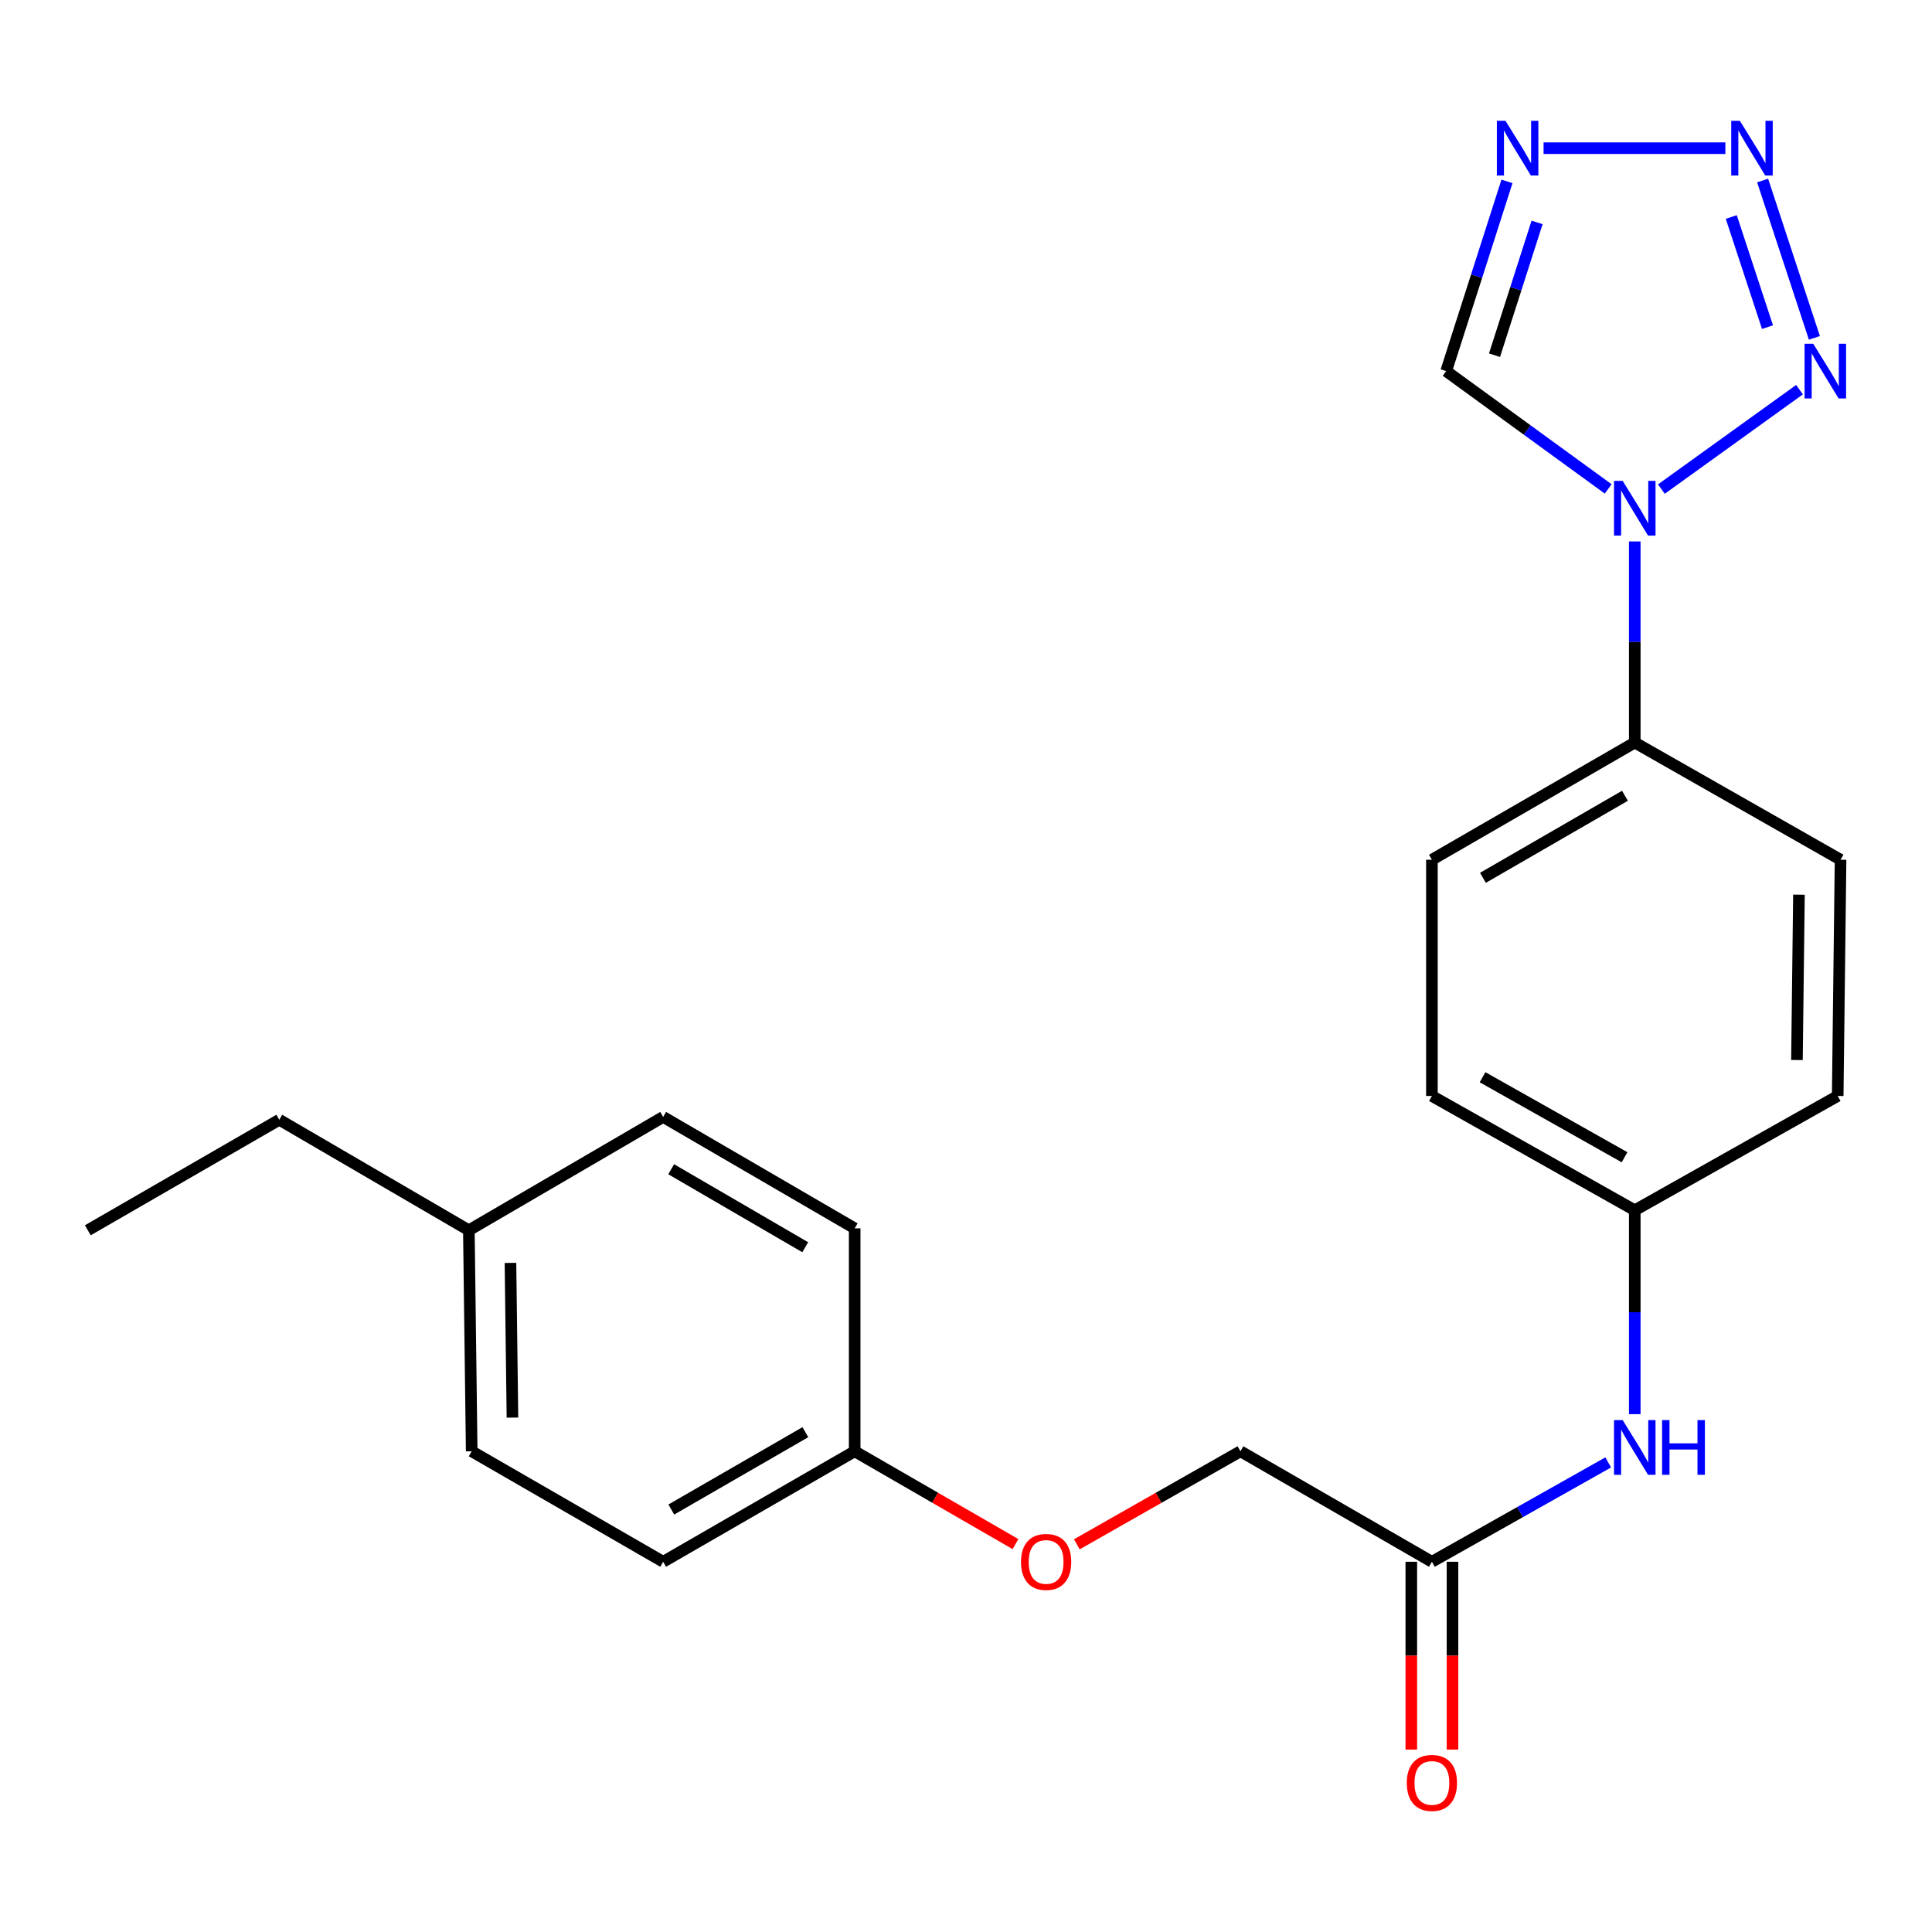 <?xml version='1.0' encoding='iso-8859-1'?>
<svg version='1.1' baseProfile='full'
              xmlns='http://www.w3.org/2000/svg'
                      xmlns:rdkit='http://www.rdkit.org/xml'
                      xmlns:xlink='http://www.w3.org/1999/xlink'
                  xml:space='preserve'
width='1000px' height='1000px' viewBox='0 0 1000 1000'>
<!-- END OF HEADER -->
<rect style='opacity:1.0;fill:#FFFFFF;stroke:none' width='1000' height='1000' x='0' y='0'> </rect>
<path class='bond-0' d='M 859.93,253.147 L 931.428,201.687' style='fill:none;fill-rule:evenodd;stroke:#0000FF;stroke-width:6px;stroke-linecap:butt;stroke-linejoin:miter;stroke-opacity:1' />
<path class='bond-3' d='M 832.394,253.059 L 790.467,222.567' style='fill:none;fill-rule:evenodd;stroke:#0000FF;stroke-width:6px;stroke-linecap:butt;stroke-linejoin:miter;stroke-opacity:1' />
<path class='bond-3' d='M 790.467,222.567 L 748.54,192.076' style='fill:none;fill-rule:evenodd;stroke:#000000;stroke-width:6px;stroke-linecap:butt;stroke-linejoin:miter;stroke-opacity:1' />
<path class='bond-4' d='M 846.152,280.256 L 846.152,332.297' style='fill:none;fill-rule:evenodd;stroke:#0000FF;stroke-width:6px;stroke-linecap:butt;stroke-linejoin:miter;stroke-opacity:1' />
<path class='bond-4' d='M 846.152,332.297 L 846.152,384.339' style='fill:none;fill-rule:evenodd;stroke:#000000;stroke-width:6px;stroke-linecap:butt;stroke-linejoin:miter;stroke-opacity:1' />
<path class='bond-1' d='M 939.125,174.879 L 912.333,93.443' style='fill:none;fill-rule:evenodd;stroke:#0000FF;stroke-width:6px;stroke-linecap:butt;stroke-linejoin:miter;stroke-opacity:1' />
<path class='bond-1' d='M 914.856,169.326 L 896.102,112.32' style='fill:none;fill-rule:evenodd;stroke:#0000FF;stroke-width:6px;stroke-linecap:butt;stroke-linejoin:miter;stroke-opacity:1' />
<path class='bond-23' d='M 893.052,76.699 L 798.943,76.699' style='fill:none;fill-rule:evenodd;stroke:#0000FF;stroke-width:6px;stroke-linecap:butt;stroke-linejoin:miter;stroke-opacity:1' />
<path class='bond-2' d='M 780.006,93.888 L 764.273,142.982' style='fill:none;fill-rule:evenodd;stroke:#0000FF;stroke-width:6px;stroke-linecap:butt;stroke-linejoin:miter;stroke-opacity:1' />
<path class='bond-2' d='M 764.273,142.982 L 748.54,192.076' style='fill:none;fill-rule:evenodd;stroke:#000000;stroke-width:6px;stroke-linecap:butt;stroke-linejoin:miter;stroke-opacity:1' />
<path class='bond-2' d='M 795.587,115.122 L 784.574,149.488' style='fill:none;fill-rule:evenodd;stroke:#0000FF;stroke-width:6px;stroke-linecap:butt;stroke-linejoin:miter;stroke-opacity:1' />
<path class='bond-2' d='M 784.574,149.488 L 773.56,183.853' style='fill:none;fill-rule:evenodd;stroke:#000000;stroke-width:6px;stroke-linecap:butt;stroke-linejoin:miter;stroke-opacity:1' />
<path class='bond-8' d='M 846.152,384.339 L 741.15,445' style='fill:none;fill-rule:evenodd;stroke:#000000;stroke-width:6px;stroke-linecap:butt;stroke-linejoin:miter;stroke-opacity:1' />
<path class='bond-8' d='M 841.065,411.897 L 767.564,454.359' style='fill:none;fill-rule:evenodd;stroke:#000000;stroke-width:6px;stroke-linecap:butt;stroke-linejoin:miter;stroke-opacity:1' />
<path class='bond-9' d='M 846.152,384.339 L 952.67,445' style='fill:none;fill-rule:evenodd;stroke:#000000;stroke-width:6px;stroke-linecap:butt;stroke-linejoin:miter;stroke-opacity:1' />
<path class='bond-5' d='M 741.15,808.374 L 786.774,782.659' style='fill:none;fill-rule:evenodd;stroke:#000000;stroke-width:6px;stroke-linecap:butt;stroke-linejoin:miter;stroke-opacity:1' />
<path class='bond-5' d='M 786.774,782.659 L 832.398,756.945' style='fill:none;fill-rule:evenodd;stroke:#0000FF;stroke-width:6px;stroke-linecap:butt;stroke-linejoin:miter;stroke-opacity:1' />
<path class='bond-7' d='M 730.491,808.374 L 730.491,856.975' style='fill:none;fill-rule:evenodd;stroke:#000000;stroke-width:6px;stroke-linecap:butt;stroke-linejoin:miter;stroke-opacity:1' />
<path class='bond-7' d='M 730.491,856.975 L 730.491,905.576' style='fill:none;fill-rule:evenodd;stroke:#FF0000;stroke-width:6px;stroke-linecap:butt;stroke-linejoin:miter;stroke-opacity:1' />
<path class='bond-7' d='M 751.808,808.374 L 751.808,856.975' style='fill:none;fill-rule:evenodd;stroke:#000000;stroke-width:6px;stroke-linecap:butt;stroke-linejoin:miter;stroke-opacity:1' />
<path class='bond-7' d='M 751.808,856.975 L 751.808,905.576' style='fill:none;fill-rule:evenodd;stroke:#FF0000;stroke-width:6px;stroke-linecap:butt;stroke-linejoin:miter;stroke-opacity:1' />
<path class='bond-12' d='M 741.15,808.374 L 642.057,751.183' style='fill:none;fill-rule:evenodd;stroke:#000000;stroke-width:6px;stroke-linecap:butt;stroke-linejoin:miter;stroke-opacity:1' />
<path class='bond-6' d='M 846.152,731.964 L 846.152,679.201' style='fill:none;fill-rule:evenodd;stroke:#0000FF;stroke-width:6px;stroke-linecap:butt;stroke-linejoin:miter;stroke-opacity:1' />
<path class='bond-6' d='M 846.152,679.201 L 846.152,626.438' style='fill:none;fill-rule:evenodd;stroke:#000000;stroke-width:6px;stroke-linecap:butt;stroke-linejoin:miter;stroke-opacity:1' />
<path class='bond-14' d='M 741.15,445 L 741.15,567.269' style='fill:none;fill-rule:evenodd;stroke:#000000;stroke-width:6px;stroke-linecap:butt;stroke-linejoin:miter;stroke-opacity:1' />
<path class='bond-15' d='M 952.67,445 L 951.189,567.269' style='fill:none;fill-rule:evenodd;stroke:#000000;stroke-width:6px;stroke-linecap:butt;stroke-linejoin:miter;stroke-opacity:1' />
<path class='bond-15' d='M 931.131,463.082 L 930.095,548.671' style='fill:none;fill-rule:evenodd;stroke:#000000;stroke-width:6px;stroke-linecap:butt;stroke-linejoin:miter;stroke-opacity:1' />
<path class='bond-10' d='M 846.152,626.438 L 951.189,567.269' style='fill:none;fill-rule:evenodd;stroke:#000000;stroke-width:6px;stroke-linecap:butt;stroke-linejoin:miter;stroke-opacity:1' />
<path class='bond-24' d='M 846.152,626.438 L 741.15,567.269' style='fill:none;fill-rule:evenodd;stroke:#000000;stroke-width:6px;stroke-linecap:butt;stroke-linejoin:miter;stroke-opacity:1' />
<path class='bond-24' d='M 840.867,598.991 L 767.365,557.572' style='fill:none;fill-rule:evenodd;stroke:#000000;stroke-width:6px;stroke-linecap:butt;stroke-linejoin:miter;stroke-opacity:1' />
<path class='bond-11' d='M 557.365,799.337 L 599.711,775.26' style='fill:none;fill-rule:evenodd;stroke:#FF0000;stroke-width:6px;stroke-linecap:butt;stroke-linejoin:miter;stroke-opacity:1' />
<path class='bond-11' d='M 599.711,775.26 L 642.057,751.183' style='fill:none;fill-rule:evenodd;stroke:#000000;stroke-width:6px;stroke-linecap:butt;stroke-linejoin:miter;stroke-opacity:1' />
<path class='bond-13' d='M 525.612,799.22 L 483.996,775.201' style='fill:none;fill-rule:evenodd;stroke:#FF0000;stroke-width:6px;stroke-linecap:butt;stroke-linejoin:miter;stroke-opacity:1' />
<path class='bond-13' d='M 483.996,775.201 L 442.38,751.183' style='fill:none;fill-rule:evenodd;stroke:#000000;stroke-width:6px;stroke-linecap:butt;stroke-linejoin:miter;stroke-opacity:1' />
<path class='bond-17' d='M 442.38,751.183 L 442.38,635.794' style='fill:none;fill-rule:evenodd;stroke:#000000;stroke-width:6px;stroke-linecap:butt;stroke-linejoin:miter;stroke-opacity:1' />
<path class='bond-18' d='M 442.38,751.183 L 343.253,808.374' style='fill:none;fill-rule:evenodd;stroke:#000000;stroke-width:6px;stroke-linecap:butt;stroke-linejoin:miter;stroke-opacity:1' />
<path class='bond-18' d='M 416.858,741.296 L 347.468,781.33' style='fill:none;fill-rule:evenodd;stroke:#000000;stroke-width:6px;stroke-linecap:butt;stroke-linejoin:miter;stroke-opacity:1' />
<path class='bond-16' d='M 242.68,636.789 L 244.148,751.183' style='fill:none;fill-rule:evenodd;stroke:#000000;stroke-width:6px;stroke-linecap:butt;stroke-linejoin:miter;stroke-opacity:1' />
<path class='bond-16' d='M 264.216,653.674 L 265.244,733.75' style='fill:none;fill-rule:evenodd;stroke:#000000;stroke-width:6px;stroke-linecap:butt;stroke-linejoin:miter;stroke-opacity:1' />
<path class='bond-21' d='M 242.68,636.789 L 144.559,579.586' style='fill:none;fill-rule:evenodd;stroke:#000000;stroke-width:6px;stroke-linecap:butt;stroke-linejoin:miter;stroke-opacity:1' />
<path class='bond-25' d='M 242.68,636.789 L 343.253,578.118' style='fill:none;fill-rule:evenodd;stroke:#000000;stroke-width:6px;stroke-linecap:butt;stroke-linejoin:miter;stroke-opacity:1' />
<path class='bond-20' d='M 442.38,635.794 L 343.253,578.118' style='fill:none;fill-rule:evenodd;stroke:#000000;stroke-width:6px;stroke-linecap:butt;stroke-linejoin:miter;stroke-opacity:1' />
<path class='bond-20' d='M 416.79,645.569 L 347.401,605.195' style='fill:none;fill-rule:evenodd;stroke:#000000;stroke-width:6px;stroke-linecap:butt;stroke-linejoin:miter;stroke-opacity:1' />
<path class='bond-19' d='M 343.253,808.374 L 244.148,751.183' style='fill:none;fill-rule:evenodd;stroke:#000000;stroke-width:6px;stroke-linecap:butt;stroke-linejoin:miter;stroke-opacity:1' />
<path class='bond-22' d='M 144.559,579.586 L 45.455,636.789' style='fill:none;fill-rule:evenodd;stroke:#000000;stroke-width:6px;stroke-linecap:butt;stroke-linejoin:miter;stroke-opacity:1' />
<path  class='atom-0' d='M 839.892 248.904
L 849.172 263.904
Q 850.092 265.384, 851.572 268.064
Q 853.052 270.744, 853.132 270.904
L 853.132 248.904
L 856.892 248.904
L 856.892 277.224
L 853.012 277.224
L 843.052 260.824
Q 841.892 258.904, 840.652 256.704
Q 839.452 254.504, 839.092 253.824
L 839.092 277.224
L 835.412 277.224
L 835.412 248.904
L 839.892 248.904
' fill='#0000FF'/>
<path  class='atom-1' d='M 938.522 177.916
L 947.802 192.916
Q 948.722 194.396, 950.202 197.076
Q 951.682 199.756, 951.762 199.916
L 951.762 177.916
L 955.522 177.916
L 955.522 206.236
L 951.642 206.236
L 941.682 189.836
Q 940.522 187.916, 939.282 185.716
Q 938.082 183.516, 937.722 182.836
L 937.722 206.236
L 934.042 206.236
L 934.042 177.916
L 938.522 177.916
' fill='#0000FF'/>
<path  class='atom-2' d='M 900.564 62.539
L 909.844 77.539
Q 910.764 79.019, 912.244 81.699
Q 913.724 84.379, 913.804 84.539
L 913.804 62.539
L 917.564 62.539
L 917.564 90.859
L 913.684 90.859
L 903.724 74.459
Q 902.564 72.539, 901.324 70.339
Q 900.124 68.139, 899.764 67.459
L 899.764 90.859
L 896.084 90.859
L 896.084 62.539
L 900.564 62.539
' fill='#0000FF'/>
<path  class='atom-3' d='M 779.254 62.539
L 788.534 77.539
Q 789.454 79.019, 790.934 81.699
Q 792.414 84.379, 792.494 84.539
L 792.494 62.539
L 796.254 62.539
L 796.254 90.859
L 792.374 90.859
L 782.414 74.459
Q 781.254 72.539, 780.014 70.339
Q 778.814 68.139, 778.454 67.459
L 778.454 90.859
L 774.774 90.859
L 774.774 62.539
L 779.254 62.539
' fill='#0000FF'/>
<path  class='atom-7' d='M 839.892 735.033
L 849.172 750.033
Q 850.092 751.513, 851.572 754.193
Q 853.052 756.873, 853.132 757.033
L 853.132 735.033
L 856.892 735.033
L 856.892 763.353
L 853.012 763.353
L 843.052 746.953
Q 841.892 745.033, 840.652 742.833
Q 839.452 740.633, 839.092 739.953
L 839.092 763.353
L 835.412 763.353
L 835.412 735.033
L 839.892 735.033
' fill='#0000FF'/>
<path  class='atom-7' d='M 860.292 735.033
L 864.132 735.033
L 864.132 747.073
L 878.612 747.073
L 878.612 735.033
L 882.452 735.033
L 882.452 763.353
L 878.612 763.353
L 878.612 750.273
L 864.132 750.273
L 864.132 763.353
L 860.292 763.353
L 860.292 735.033
' fill='#0000FF'/>
<path  class='atom-8' d='M 728.15 922.836
Q 728.15 916.036, 731.51 912.236
Q 734.87 908.436, 741.15 908.436
Q 747.43 908.436, 750.79 912.236
Q 754.15 916.036, 754.15 922.836
Q 754.15 929.716, 750.75 933.636
Q 747.35 937.516, 741.15 937.516
Q 734.91 937.516, 731.51 933.636
Q 728.15 929.756, 728.15 922.836
M 741.15 934.316
Q 745.47 934.316, 747.79 931.436
Q 750.15 928.516, 750.15 922.836
Q 750.15 917.276, 747.79 914.476
Q 745.47 911.636, 741.15 911.636
Q 736.83 911.636, 734.47 914.436
Q 732.15 917.236, 732.15 922.836
Q 732.15 928.556, 734.47 931.436
Q 736.83 934.316, 741.15 934.316
' fill='#FF0000'/>
<path  class='atom-12' d='M 528.473 808.454
Q 528.473 801.654, 531.833 797.854
Q 535.193 794.054, 541.473 794.054
Q 547.753 794.054, 551.113 797.854
Q 554.473 801.654, 554.473 808.454
Q 554.473 815.334, 551.073 819.254
Q 547.673 823.134, 541.473 823.134
Q 535.233 823.134, 531.833 819.254
Q 528.473 815.374, 528.473 808.454
M 541.473 819.934
Q 545.793 819.934, 548.113 817.054
Q 550.473 814.134, 550.473 808.454
Q 550.473 802.894, 548.113 800.094
Q 545.793 797.254, 541.473 797.254
Q 537.153 797.254, 534.793 800.054
Q 532.473 802.854, 532.473 808.454
Q 532.473 814.174, 534.793 817.054
Q 537.153 819.934, 541.473 819.934
' fill='#FF0000'/>
</svg>
